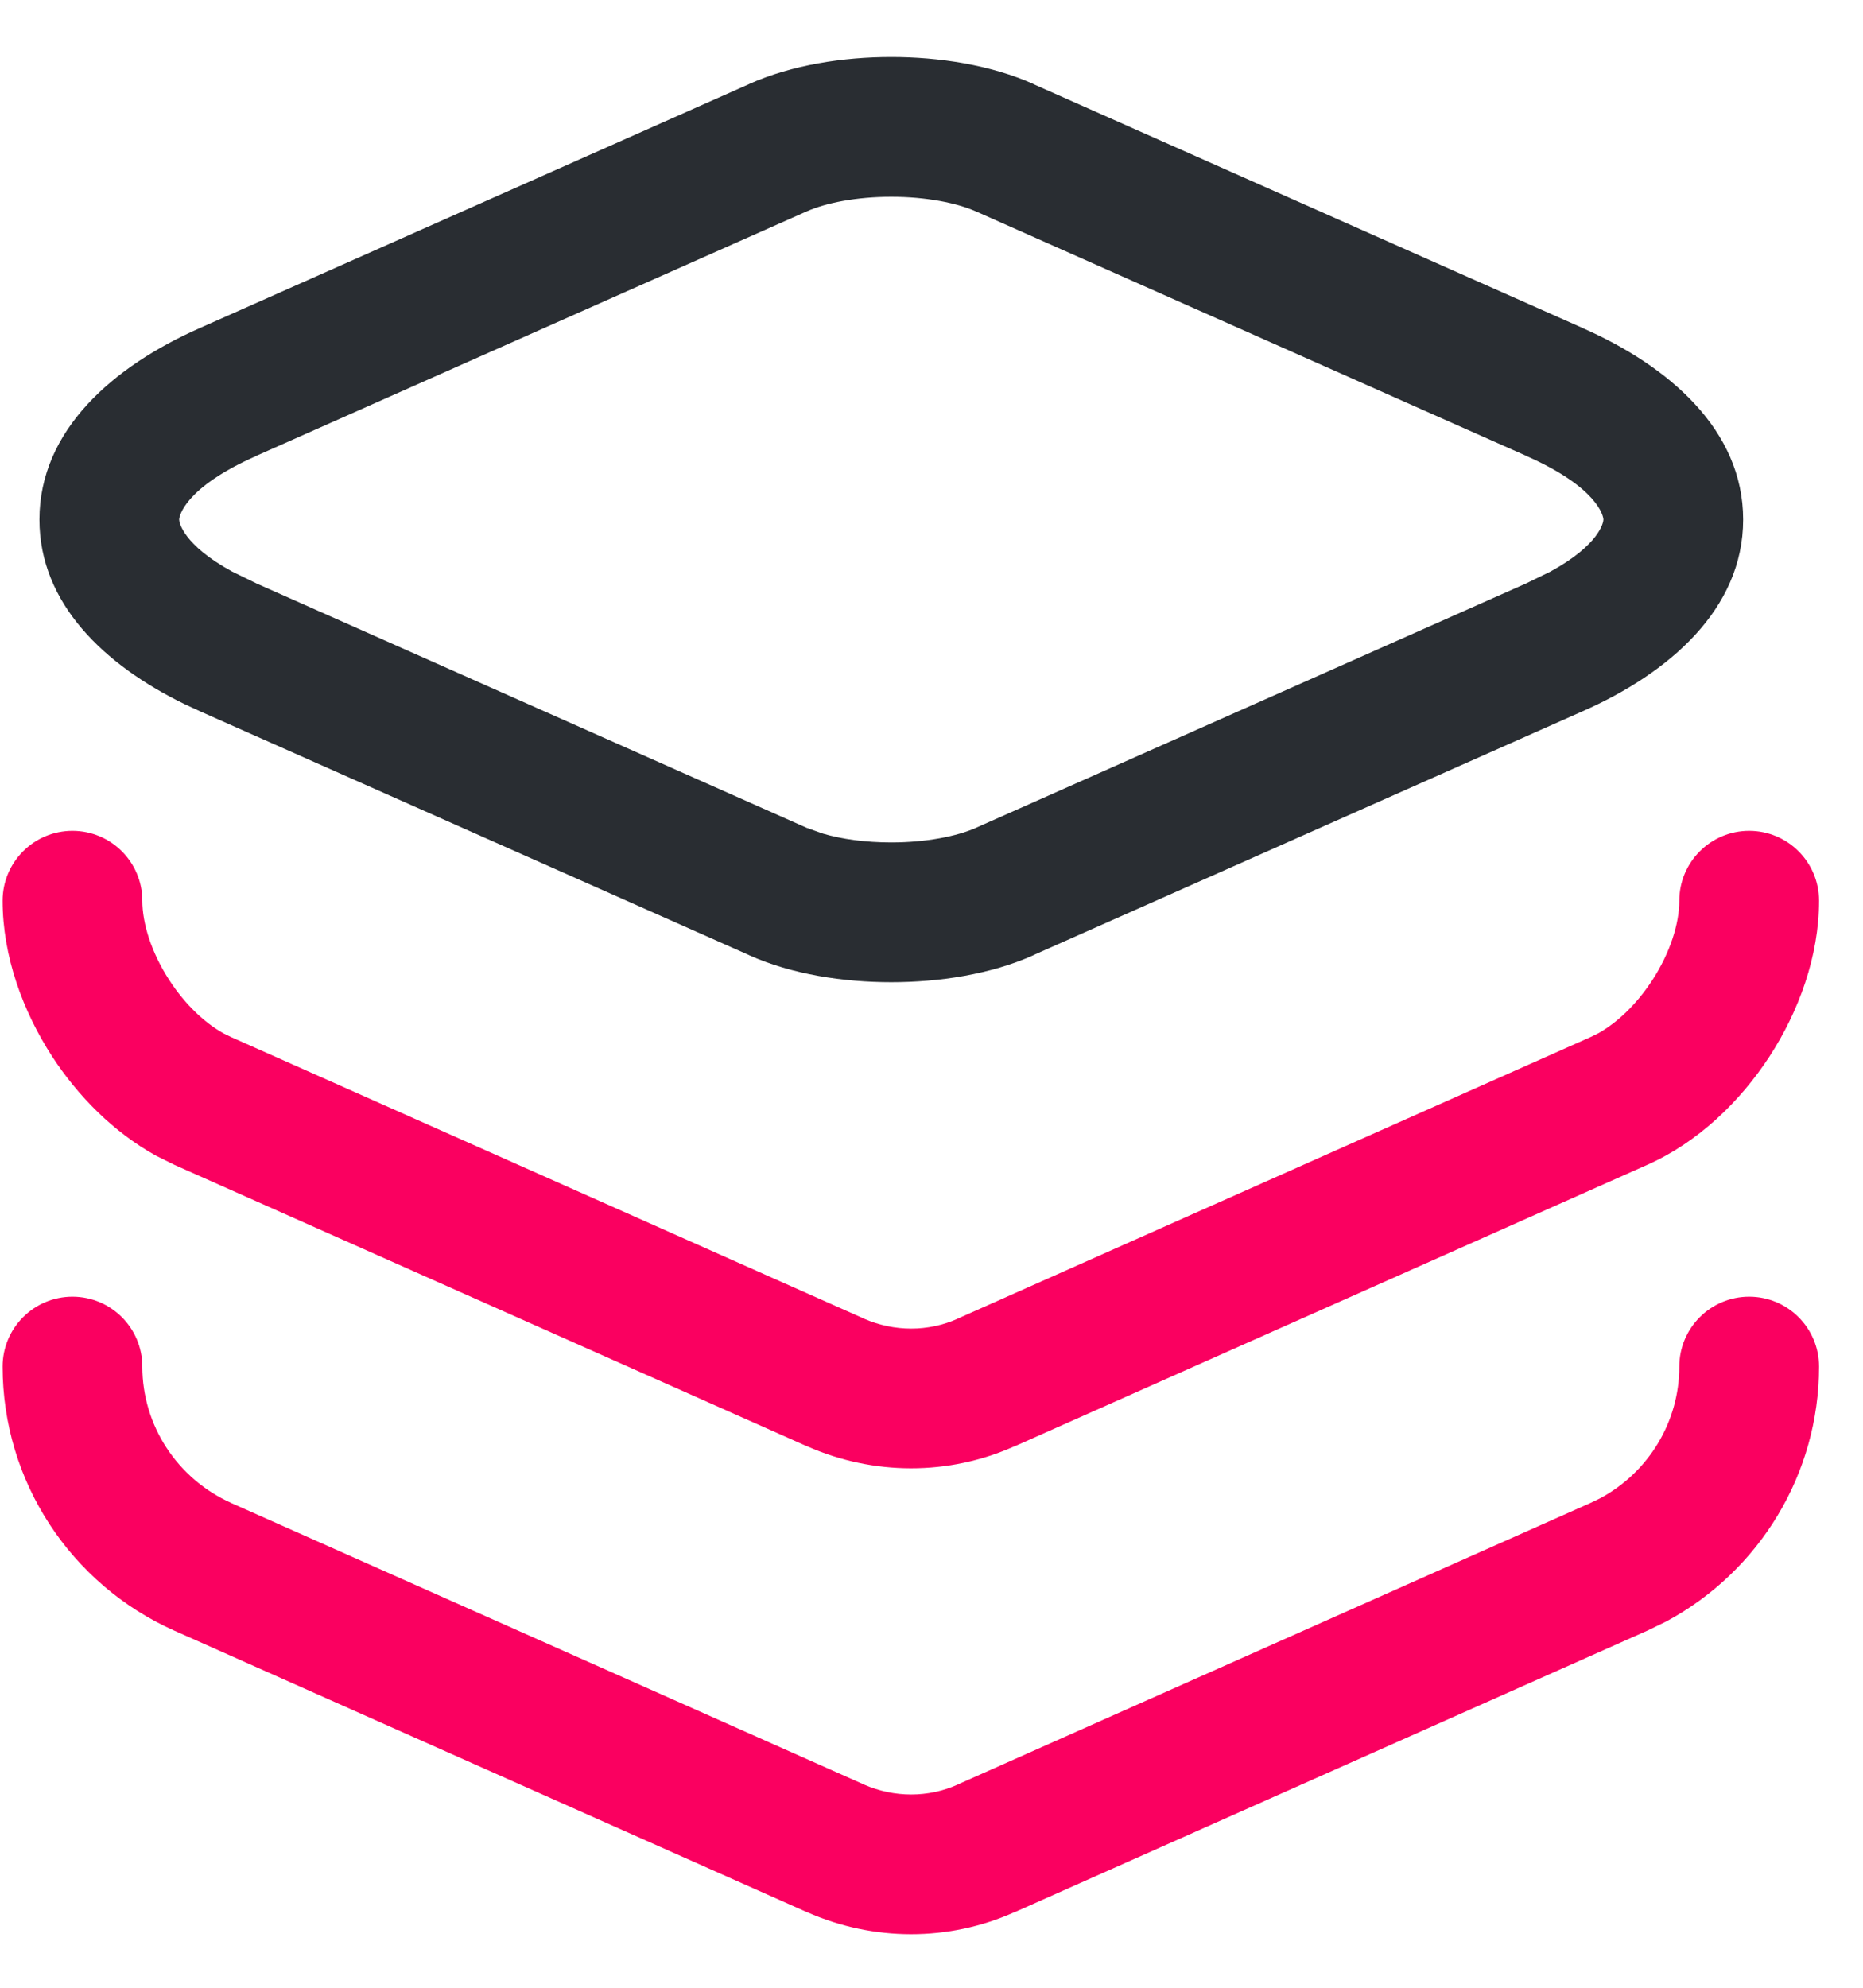 <svg width="30" height="32" viewBox="0 0 30 32" fill="none" xmlns="http://www.w3.org/2000/svg">
<path d="M14.352 0.918C15.121 0.918 15.954 1.045 16.643 1.353L16.641 1.354L25.489 5.282H25.487C26.875 5.894 28.07 6.922 28.07 8.365C28.07 9.808 26.874 10.838 25.486 11.45L16.641 15.376L16.643 15.377C15.954 15.686 15.121 15.812 14.352 15.812C13.582 15.812 12.75 15.686 12.062 15.377V15.376L3.219 11.45L2.961 11.33C1.686 10.707 0.635 9.718 0.635 8.365C0.635 6.923 1.829 5.894 3.216 5.282L12.062 1.354V1.353C12.75 1.045 13.582 0.918 14.352 0.918ZM14.352 3.168C13.794 3.168 13.298 3.265 12.982 3.407L12.979 3.408L4.128 7.338L4.127 7.34C2.967 7.852 2.885 8.315 2.885 8.365C2.885 8.408 2.946 8.769 3.739 9.202L4.127 9.391L4.128 9.392L12.979 13.322L12.982 13.324L13.252 13.42C13.55 13.508 13.933 13.562 14.352 13.562C14.909 13.562 15.406 13.465 15.723 13.324L15.726 13.322L24.576 9.392L24.578 9.391L24.966 9.202C25.759 8.769 25.82 8.408 25.82 8.365C25.82 8.315 25.738 7.852 24.578 7.34L24.576 7.338L15.726 3.408L15.723 3.407C15.406 3.265 14.909 3.168 14.352 3.168Z" fill="#292D32"/>
<path d="M0.042 14.5C0.042 13.879 0.546 13.375 1.167 13.375C1.788 13.375 2.292 13.879 2.292 14.5C2.292 14.865 2.437 15.334 2.727 15.78C2.981 16.171 3.296 16.466 3.594 16.633L3.722 16.696L3.725 16.697L13.91 21.227H13.908C14.401 21.444 14.952 21.44 15.42 21.23L15.424 21.227L25.609 16.697L25.612 16.696L25.74 16.633C26.038 16.466 26.353 16.171 26.607 15.78C26.897 15.334 27.042 14.865 27.042 14.5C27.042 13.879 27.546 13.375 28.167 13.375C28.788 13.375 29.292 13.879 29.292 14.5C29.292 15.395 28.965 16.284 28.494 17.008C28.023 17.731 27.342 18.392 26.522 18.754L16.34 23.283L16.338 23.282C15.278 23.758 14.062 23.754 12.997 23.283H12.994L2.812 18.754L2.512 18.605C1.825 18.225 1.252 17.641 0.84 17.008C0.37 16.284 0.042 15.395 0.042 14.5Z" fill="#FA0060"/>
<path d="M0.042 22C0.042 21.379 0.546 20.875 1.167 20.875C1.788 20.875 2.292 21.379 2.292 22C2.292 22.946 2.852 23.806 3.726 24.197H3.725L13.91 28.727H13.908C14.401 28.944 14.952 28.94 15.42 28.73L15.424 28.727L25.608 24.197L25.768 24.12C26.55 23.7 27.042 22.887 27.042 22C27.042 21.379 27.546 20.875 28.167 20.875C28.788 20.875 29.292 21.379 29.292 22C29.292 23.728 28.334 25.295 26.834 26.102L26.526 26.252H26.525L16.34 30.783L16.338 30.782C15.278 31.258 14.062 31.254 12.997 30.783H12.994L2.809 26.252H2.808C1.132 25.503 0.042 23.843 0.042 22Z" fill="#FA0060"/>
</svg>

